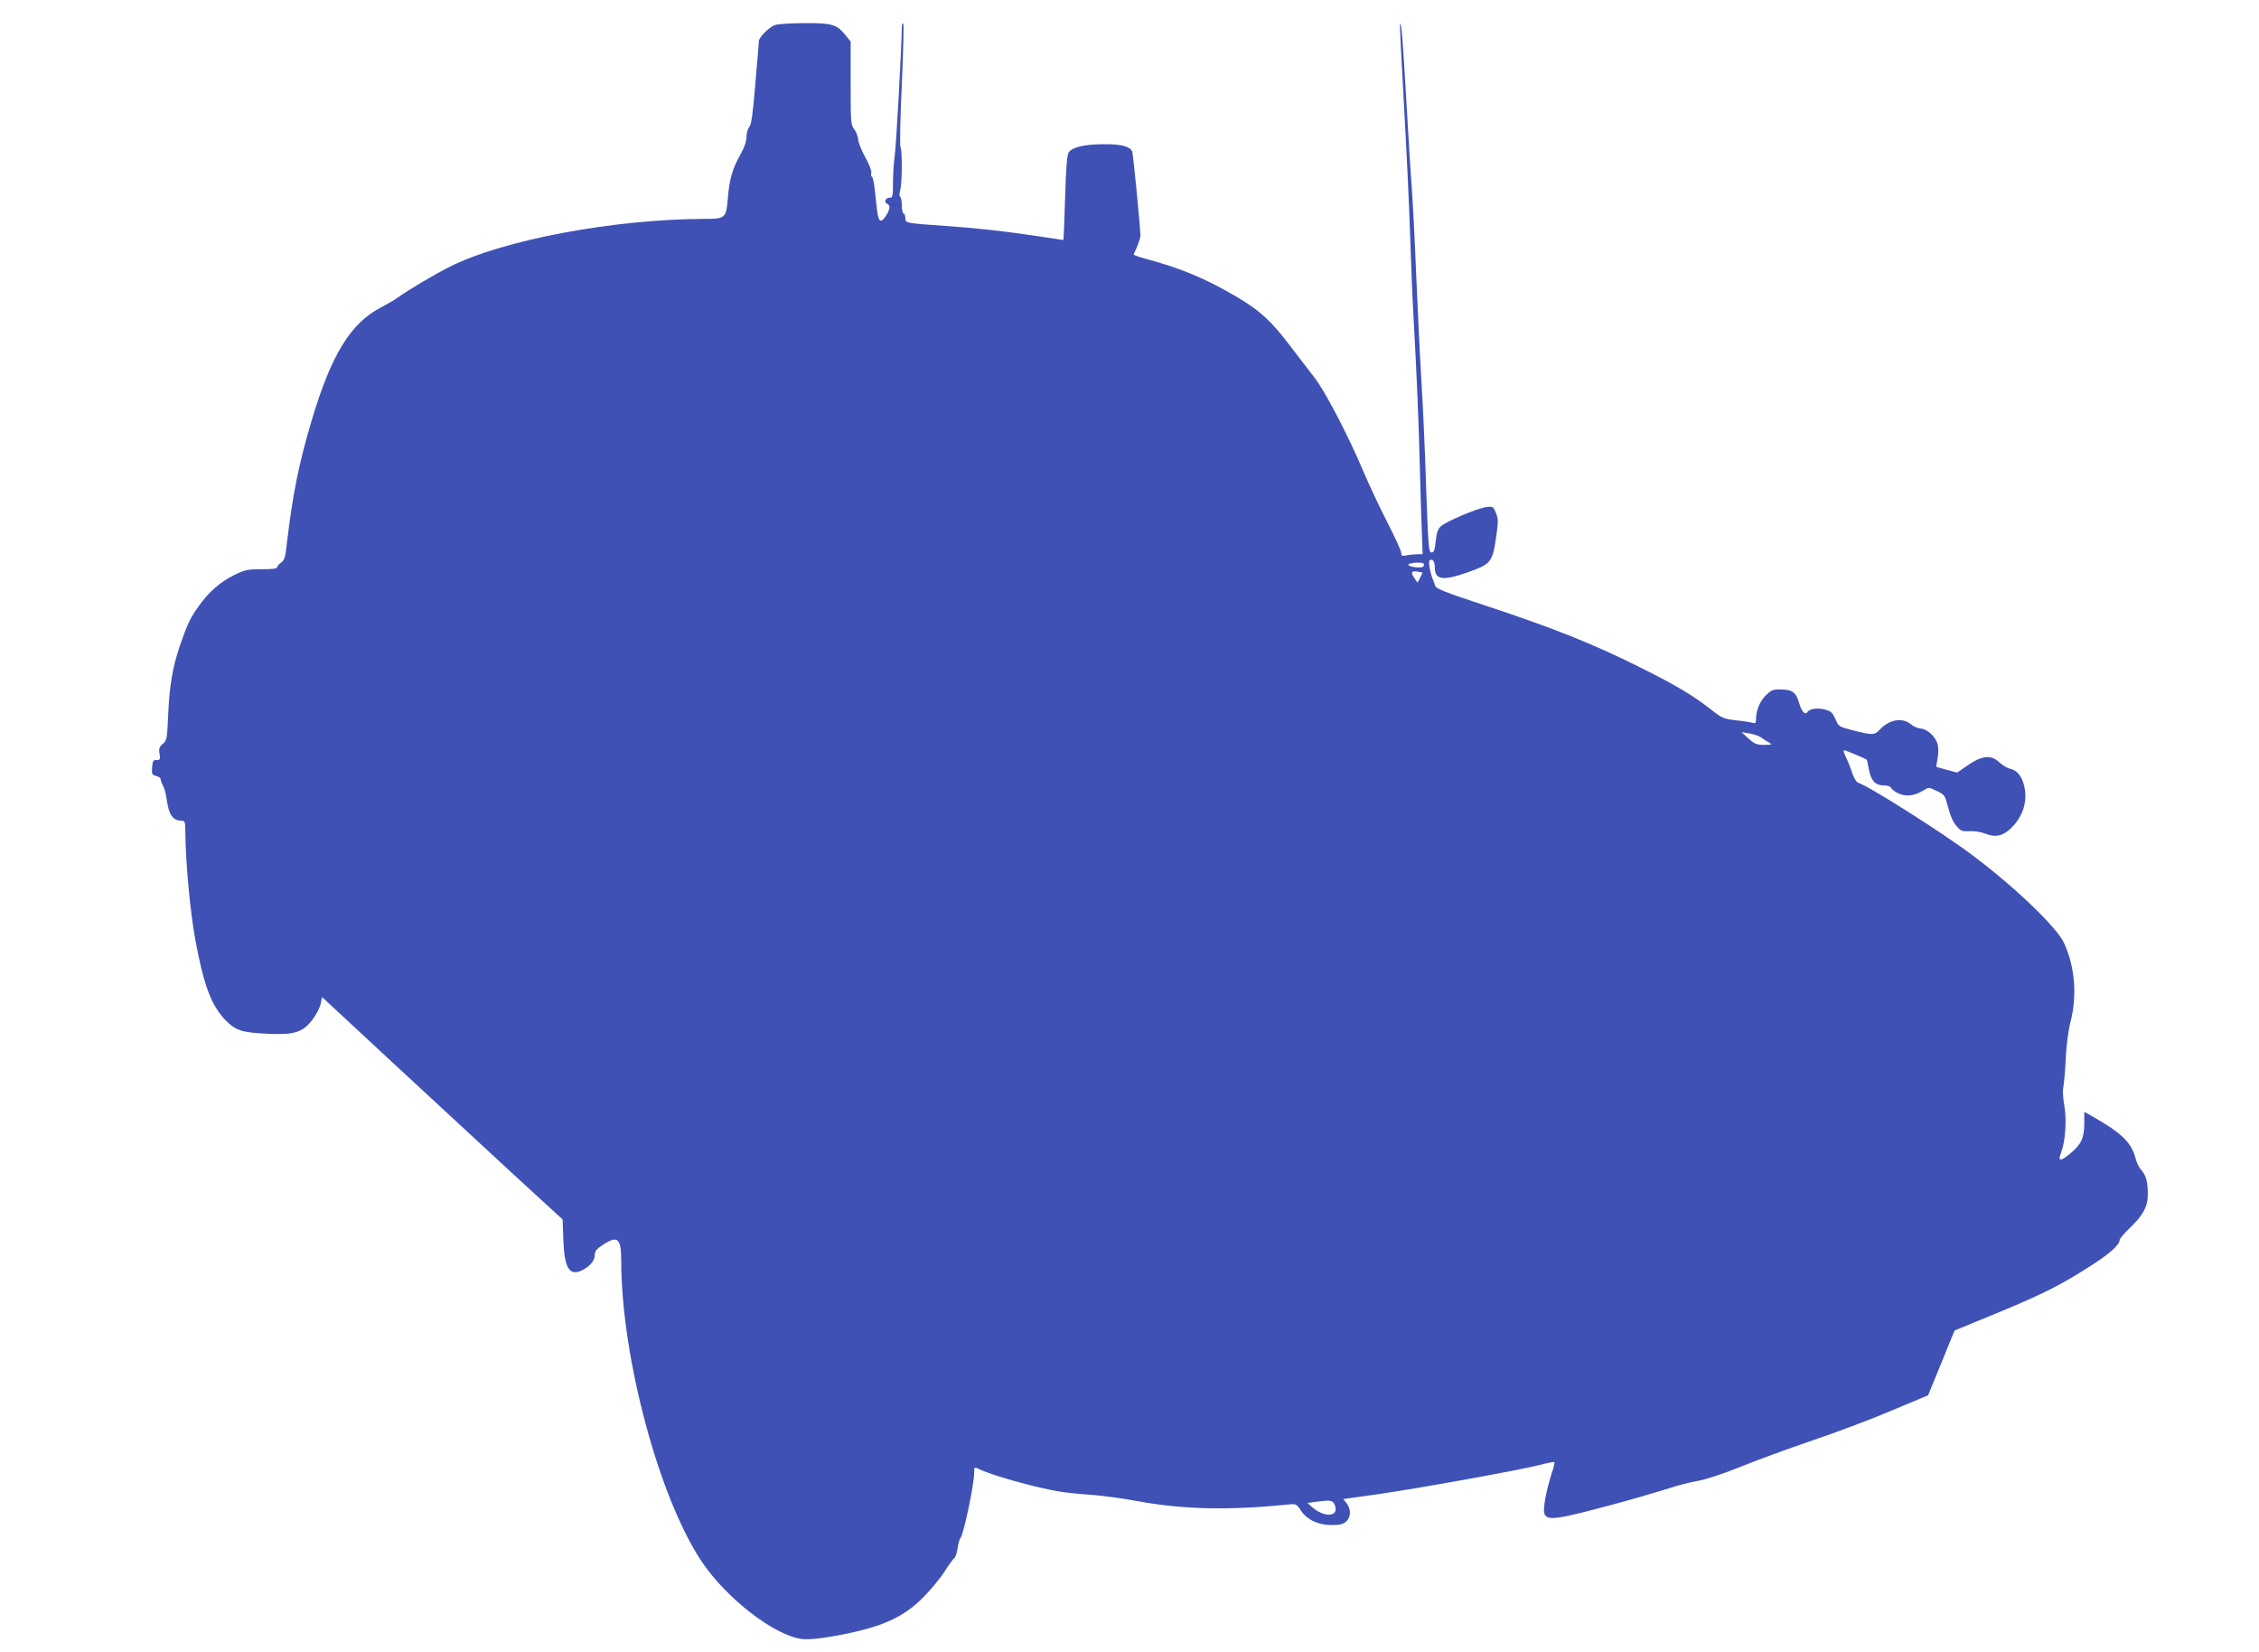 <?xml version="1.0" standalone="no"?>
<!DOCTYPE svg PUBLIC "-//W3C//DTD SVG 20010904//EN"
 "http://www.w3.org/TR/2001/REC-SVG-20010904/DTD/svg10.dtd">
<svg version="1.0" xmlns="http://www.w3.org/2000/svg"
 width="1280pt" height="936pt" viewBox="0 0 1280 936"
 preserveAspectRatio="xMidYMid meet">
<g transform="translate(0,936) scale(0.1,-0.1)"
fill="#3f51b5" stroke="none">
<path d="M4394 9219 c-32 -9 -94 -69 -94 -92 0 -7 -9 -115 -20 -241 -14 -172
-23 -232 -34 -245 -9 -10 -16 -35 -16 -56 0 -25 -12 -60 -36 -103 -44 -78 -61
-137 -70 -246 -9 -111 -14 -116 -128 -116 -516 -1 -1146 -119 -1449 -272 -80
-40 -236 -132 -292 -173 -16 -12 -59 -37 -95 -56 -173 -89 -283 -268 -394
-641 -73 -244 -108 -422 -140 -692 -9 -84 -14 -101 -34 -114 -12 -8 -22 -20
-22 -26 0 -8 -28 -11 -88 -11 -78 0 -94 -3 -153 -32 -82 -40 -146 -97 -203
-177 -48 -67 -64 -101 -107 -225 -41 -121 -59 -226 -66 -390 -6 -136 -7 -145
-30 -165 -20 -17 -24 -27 -19 -57 5 -32 3 -35 -17 -35 -19 1 -22 -5 -25 -41
-3 -38 -1 -43 22 -49 14 -3 26 -11 26 -18 0 -6 6 -23 14 -38 8 -14 17 -50 21
-80 12 -86 35 -118 86 -118 16 0 19 -8 19 -57 1 -172 27 -454 56 -613 47 -258
91 -376 170 -458 60 -61 92 -72 244 -79 149 -7 197 9 252 82 21 28 41 67 45
88 l8 38 390 -362 c215 -199 521 -482 681 -630 l292 -268 4 -113 c5 -156 32
-205 97 -179 48 21 81 56 81 89 0 25 9 35 50 62 81 52 100 34 100 -96 1 -542
213 -1336 454 -1698 141 -212 416 -424 572 -442 30 -4 97 2 169 15 270 47 399
102 519 224 43 44 98 110 121 148 24 37 48 70 54 73 5 4 13 28 17 54 3 26 11
53 17 60 18 23 77 304 77 369 0 33 0 33 28 20 66 -34 317 -104 452 -127 36 -6
119 -15 185 -19 66 -5 182 -21 257 -35 259 -48 521 -54 853 -20 49 5 51 4 76
-34 36 -53 98 -82 175 -82 47 0 65 5 82 20 27 26 28 69 3 102 l-20 25 192 27
c232 33 800 136 916 165 46 12 86 20 88 17 3 -3 -3 -29 -13 -58 -32 -98 -53
-209 -43 -234 15 -42 70 -34 424 62 110 30 238 68 285 83 47 16 119 34 160 41
45 8 138 38 235 77 88 36 270 103 405 149 135 45 340 122 455 171 l210 88 75
183 75 184 260 107 c257 107 348 154 531 272 92 60 144 108 144 133 0 7 23 35
51 62 84 80 109 127 109 200 0 69 -11 108 -40 139 -10 11 -23 38 -29 61 -24
92 -78 144 -243 238 l-48 27 0 -68 c-1 -81 -17 -116 -78 -167 -61 -50 -74 -48
-51 11 22 59 30 185 16 258 -7 40 -10 85 -6 105 4 19 11 94 14 165 4 77 15
162 28 210 37 147 24 308 -38 443 -41 89 -280 318 -515 494 -171 129 -588 393
-650 413 -12 4 -25 26 -36 58 -9 29 -25 69 -36 90 -10 20 -14 37 -9 37 7 0
122 -48 128 -54 2 -1 7 -27 13 -57 12 -63 37 -89 86 -89 21 0 37 -6 40 -14 3
-8 21 -22 41 -31 41 -20 91 -14 140 16 32 20 32 20 77 -2 39 -18 47 -27 56
-63 22 -81 32 -107 57 -137 23 -27 31 -30 72 -28 28 2 65 -4 93 -15 57 -22
100 -12 148 37 64 65 89 148 70 232 -13 57 -40 91 -81 100 -16 4 -43 20 -60
36 -50 47 -104 39 -200 -31 l-39 -27 -57 15 c-32 9 -59 16 -61 17 -1 1 2 23 7
49 5 28 5 62 0 80 -12 43 -58 85 -94 88 -17 1 -43 12 -58 25 -49 40 -122 27
-176 -31 -30 -31 -39 -32 -147 -5 -85 22 -86 22 -104 65 -16 36 -25 45 -59 54
-40 11 -86 5 -97 -11 -14 -23 -34 -5 -49 46 -18 63 -38 78 -107 79 -40 1 -52
-4 -81 -32 -35 -34 -57 -87 -57 -136 0 -22 -4 -26 -19 -21 -11 3 -53 10 -94
14 -68 8 -79 12 -138 58 -101 80 -198 138 -388 233 -275 139 -508 232 -906
363 -221 73 -268 92 -273 108 -2 8 -7 23 -12 34 -17 40 -28 105 -19 111 17 10
29 -7 29 -40 0 -72 44 -78 185 -29 137 49 142 55 165 219 10 69 9 86 -4 119
-15 36 -18 37 -55 32 -49 -6 -229 -82 -257 -109 -16 -14 -24 -37 -29 -84 -5
-51 -10 -64 -24 -64 -16 0 -18 31 -30 363 -6 199 -18 466 -26 592 -8 127 -21
399 -30 605 -8 206 -20 429 -25 495 -5 66 -19 282 -30 480 -21 368 -30 479
-37 459 -2 -6 8 -211 22 -455 14 -244 30 -577 35 -739 5 -162 14 -378 20 -480
18 -316 29 -596 35 -830 3 -124 8 -287 11 -362 l5 -138 -29 0 c-16 0 -44 -3
-61 -6 -26 -6 -31 -4 -31 13 0 11 -36 90 -79 174 -44 85 -105 215 -136 289
-87 205 -218 457 -280 535 -30 39 -93 120 -139 181 -104 137 -171 198 -305
276 -172 101 -314 160 -514 213 -37 10 -66 21 -64 24 18 33 39 90 39 106 -2
61 -41 463 -47 477 -11 28 -63 42 -161 41 -109 0 -180 -17 -199 -47 -9 -15
-15 -89 -20 -258 -4 -131 -8 -238 -10 -238 -1 0 -60 9 -131 20 -191 29 -360
48 -539 60 -226 16 -225 16 -225 45 0 14 -4 25 -10 25 -5 0 -10 20 -10 44 0
25 -4 47 -9 51 -6 3 -6 18 0 38 11 39 12 222 1 245 -4 9 -1 169 8 355 8 187
12 341 8 344 -5 2 -8 -8 -8 -24 -1 -105 -32 -670 -40 -723 -5 -36 -10 -104
-10 -152 0 -80 -2 -88 -19 -88 -23 0 -35 -26 -15 -34 8 -3 14 -12 14 -20 0
-22 -33 -76 -47 -76 -16 0 -20 21 -33 145 -5 55 -13 101 -19 103 -5 2 -7 12
-4 22 3 11 -11 47 -33 87 -21 37 -39 83 -41 101 -1 18 -11 44 -22 59 -20 24
-21 39 -21 262 l0 236 -32 39 c-47 58 -77 66 -230 65 -73 0 -147 -5 -164 -10z
m3670 -3069 c-11 -11 -84 -2 -84 11 0 10 72 16 85 7 5 -5 5 -12 -1 -18z m-4
-35 c0 -1 -6 -15 -14 -30 l-14 -26 -16 23 c-24 34 -20 45 14 40 17 -2 30 -5
30 -7z m1919 -933 c13 -10 33 -23 45 -29 19 -11 16 -13 -28 -13 -42 0 -54 5
-89 36 l-39 36 43 -7 c24 -4 55 -14 68 -23z m-2417 -4346 c31 -70 -58 -78
-130 -12 l-24 21 44 6 c87 12 98 10 110 -15z"/>
</g>
</svg>
